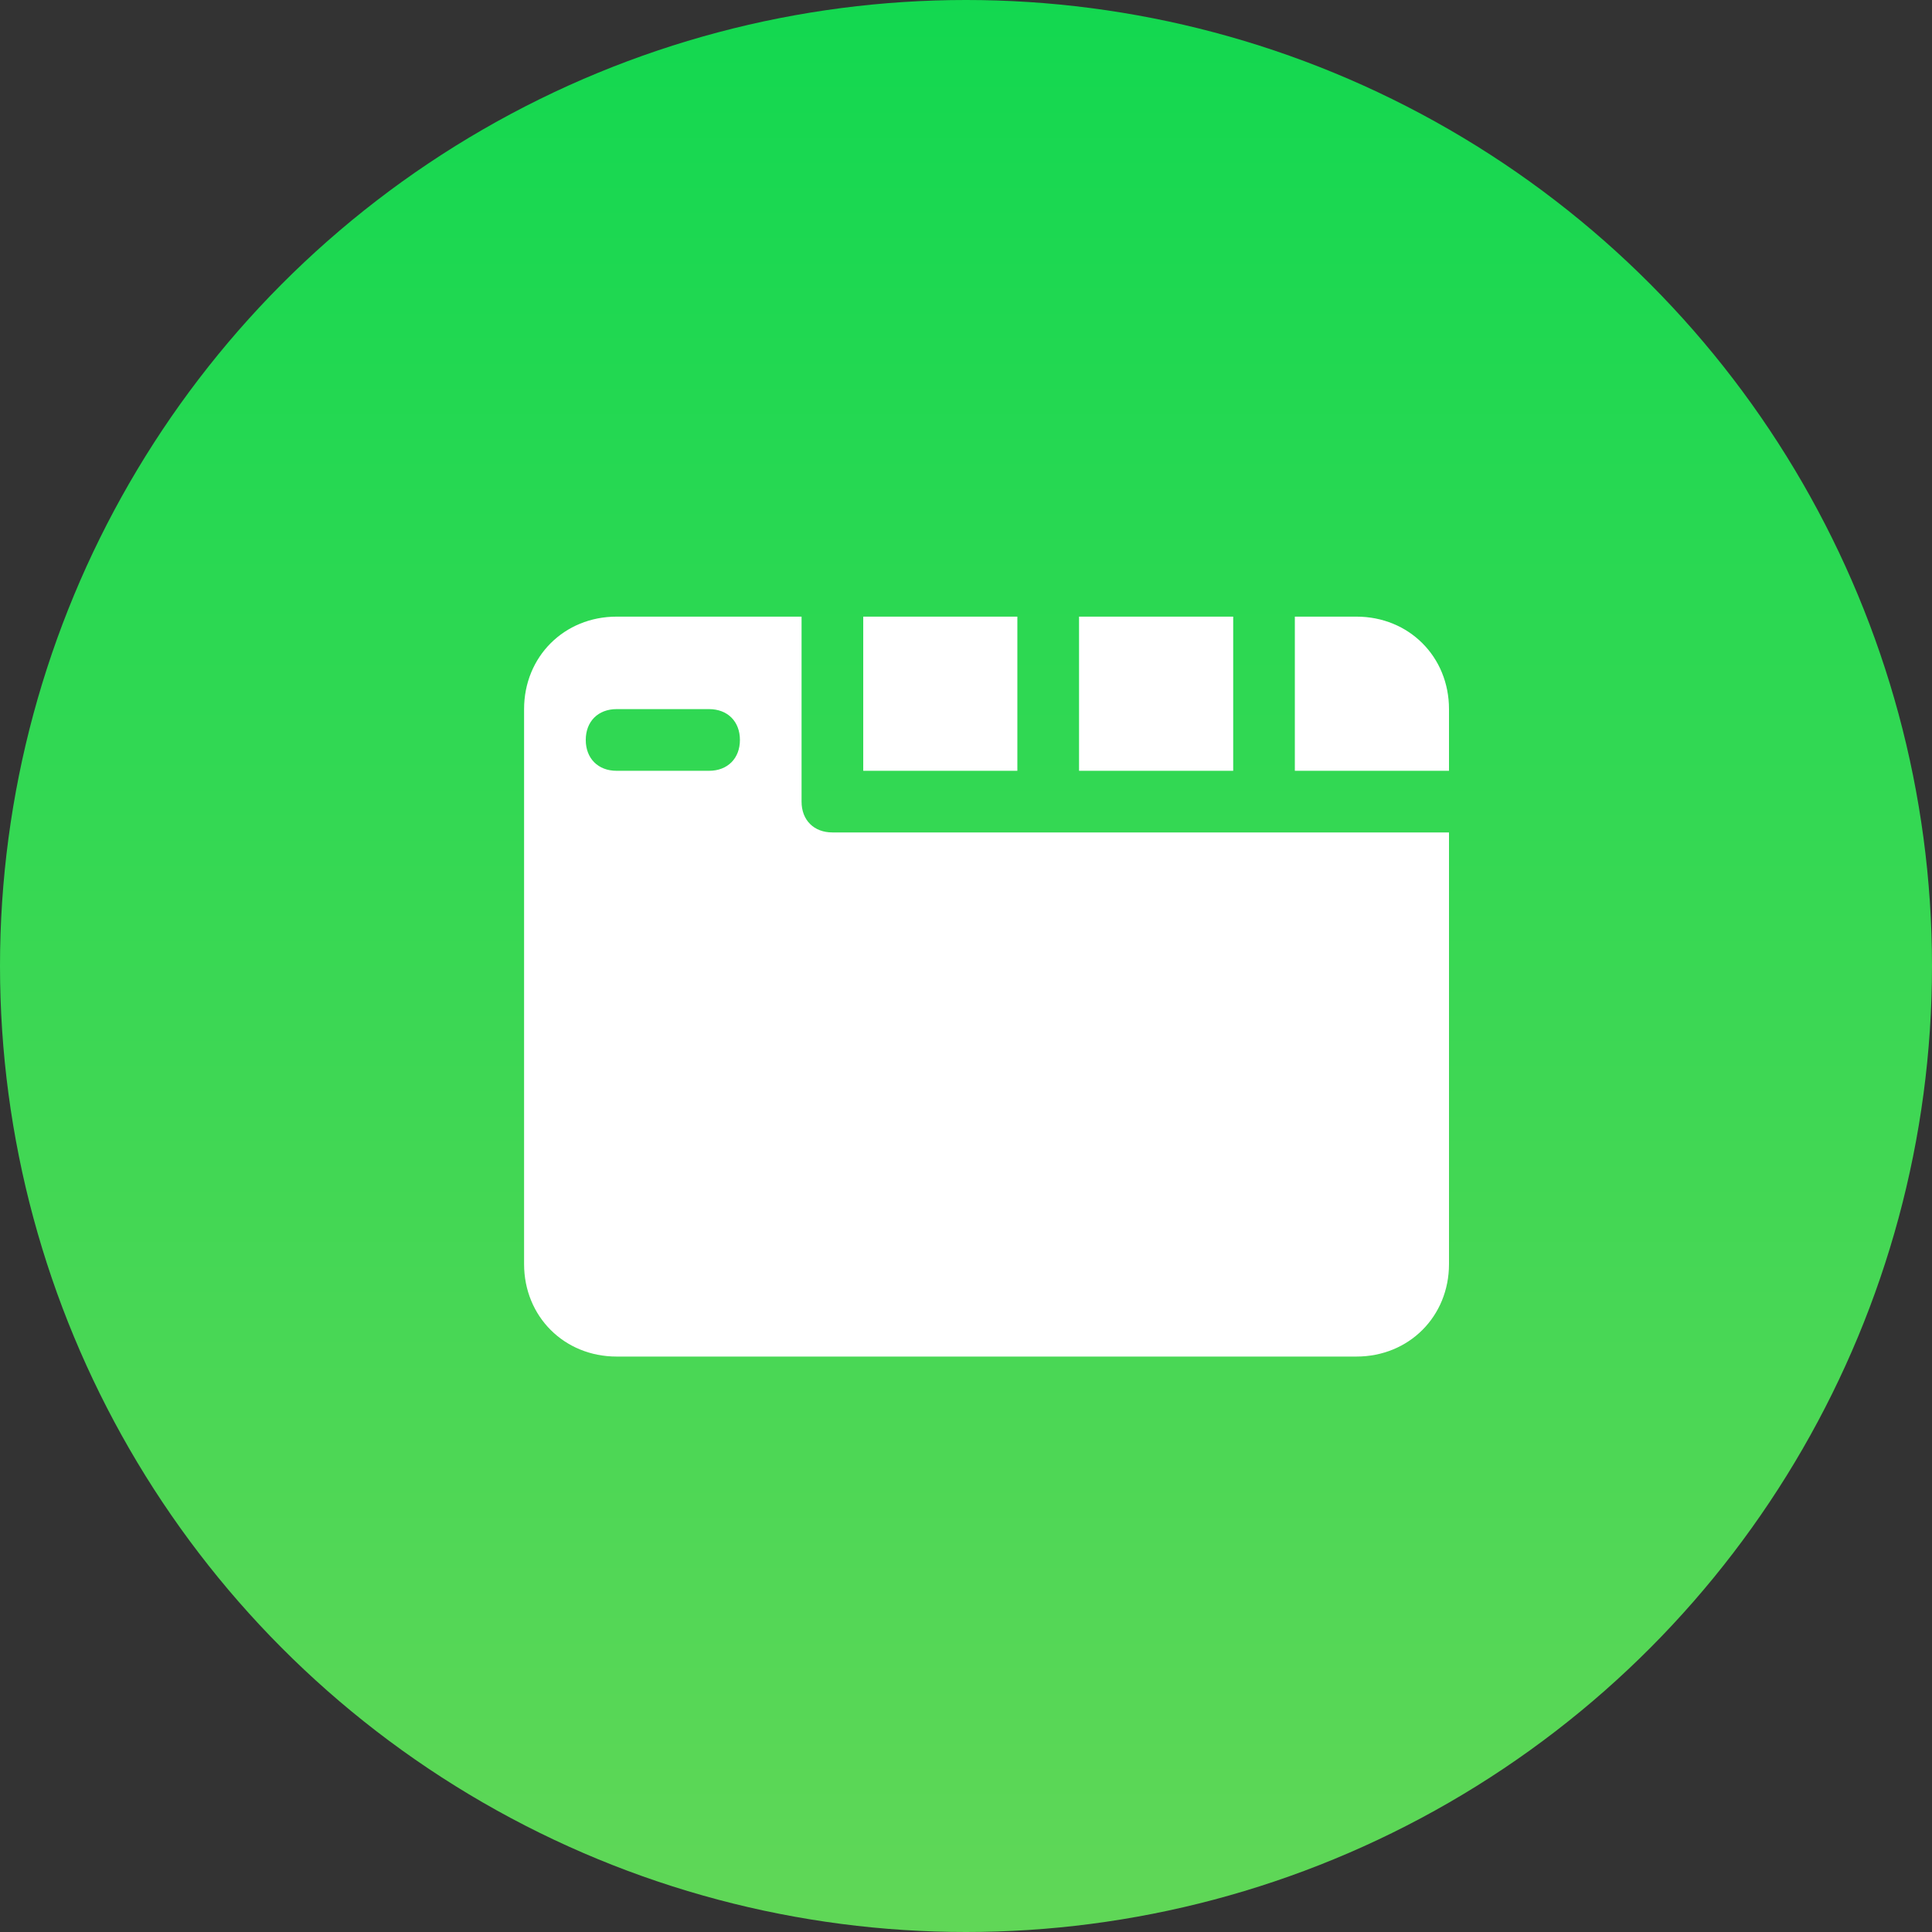 <?xml version="1.0" encoding="UTF-8"?> <svg xmlns="http://www.w3.org/2000/svg" width="53" height="53" viewBox="0 0 53 53" fill="none"><rect x="0" y="0" width="53" height="53" fill="#333333" stroke="none"/><circle cx="26.5" cy="26.5" r="26.5" fill="url(#paint0_linear_2336_1289)"></circle><path d="M33.83 16.916H29.601V21.145H33.83V16.916Z" fill="white"></path><path d="M35.521 21.145H39.75V19.453C39.75 18.015 38.65 16.916 37.212 16.916H35.521V21.145Z" fill="white"></path><path d="M27.909 16.916H23.681V21.145H27.909V16.916Z" fill="white"></path><path d="M22.835 22.836C22.327 22.836 21.989 22.498 21.989 21.991V16.916H16.915C15.477 16.916 14.377 18.015 14.377 19.453V34.677C14.377 36.114 15.477 37.214 16.915 37.214H37.212C38.65 37.214 39.75 36.114 39.75 34.677V22.836H22.835ZM19.452 21.145H16.915C16.407 21.145 16.069 20.806 16.069 20.299C16.069 19.791 16.407 19.453 16.915 19.453H19.452C19.959 19.453 20.298 19.791 20.298 20.299C20.298 20.806 19.959 21.145 19.452 21.145Z" fill="white"></path><defs><linearGradient id="paint0_linear_2336_1289" x1="26.5" y1="0" x2="26.5" y2="53" gradientUnits="userSpaceOnUse"><stop stop-color="#13D850"></stop><stop offset="1" stop-color="#60D757"></stop></linearGradient></defs></svg> 